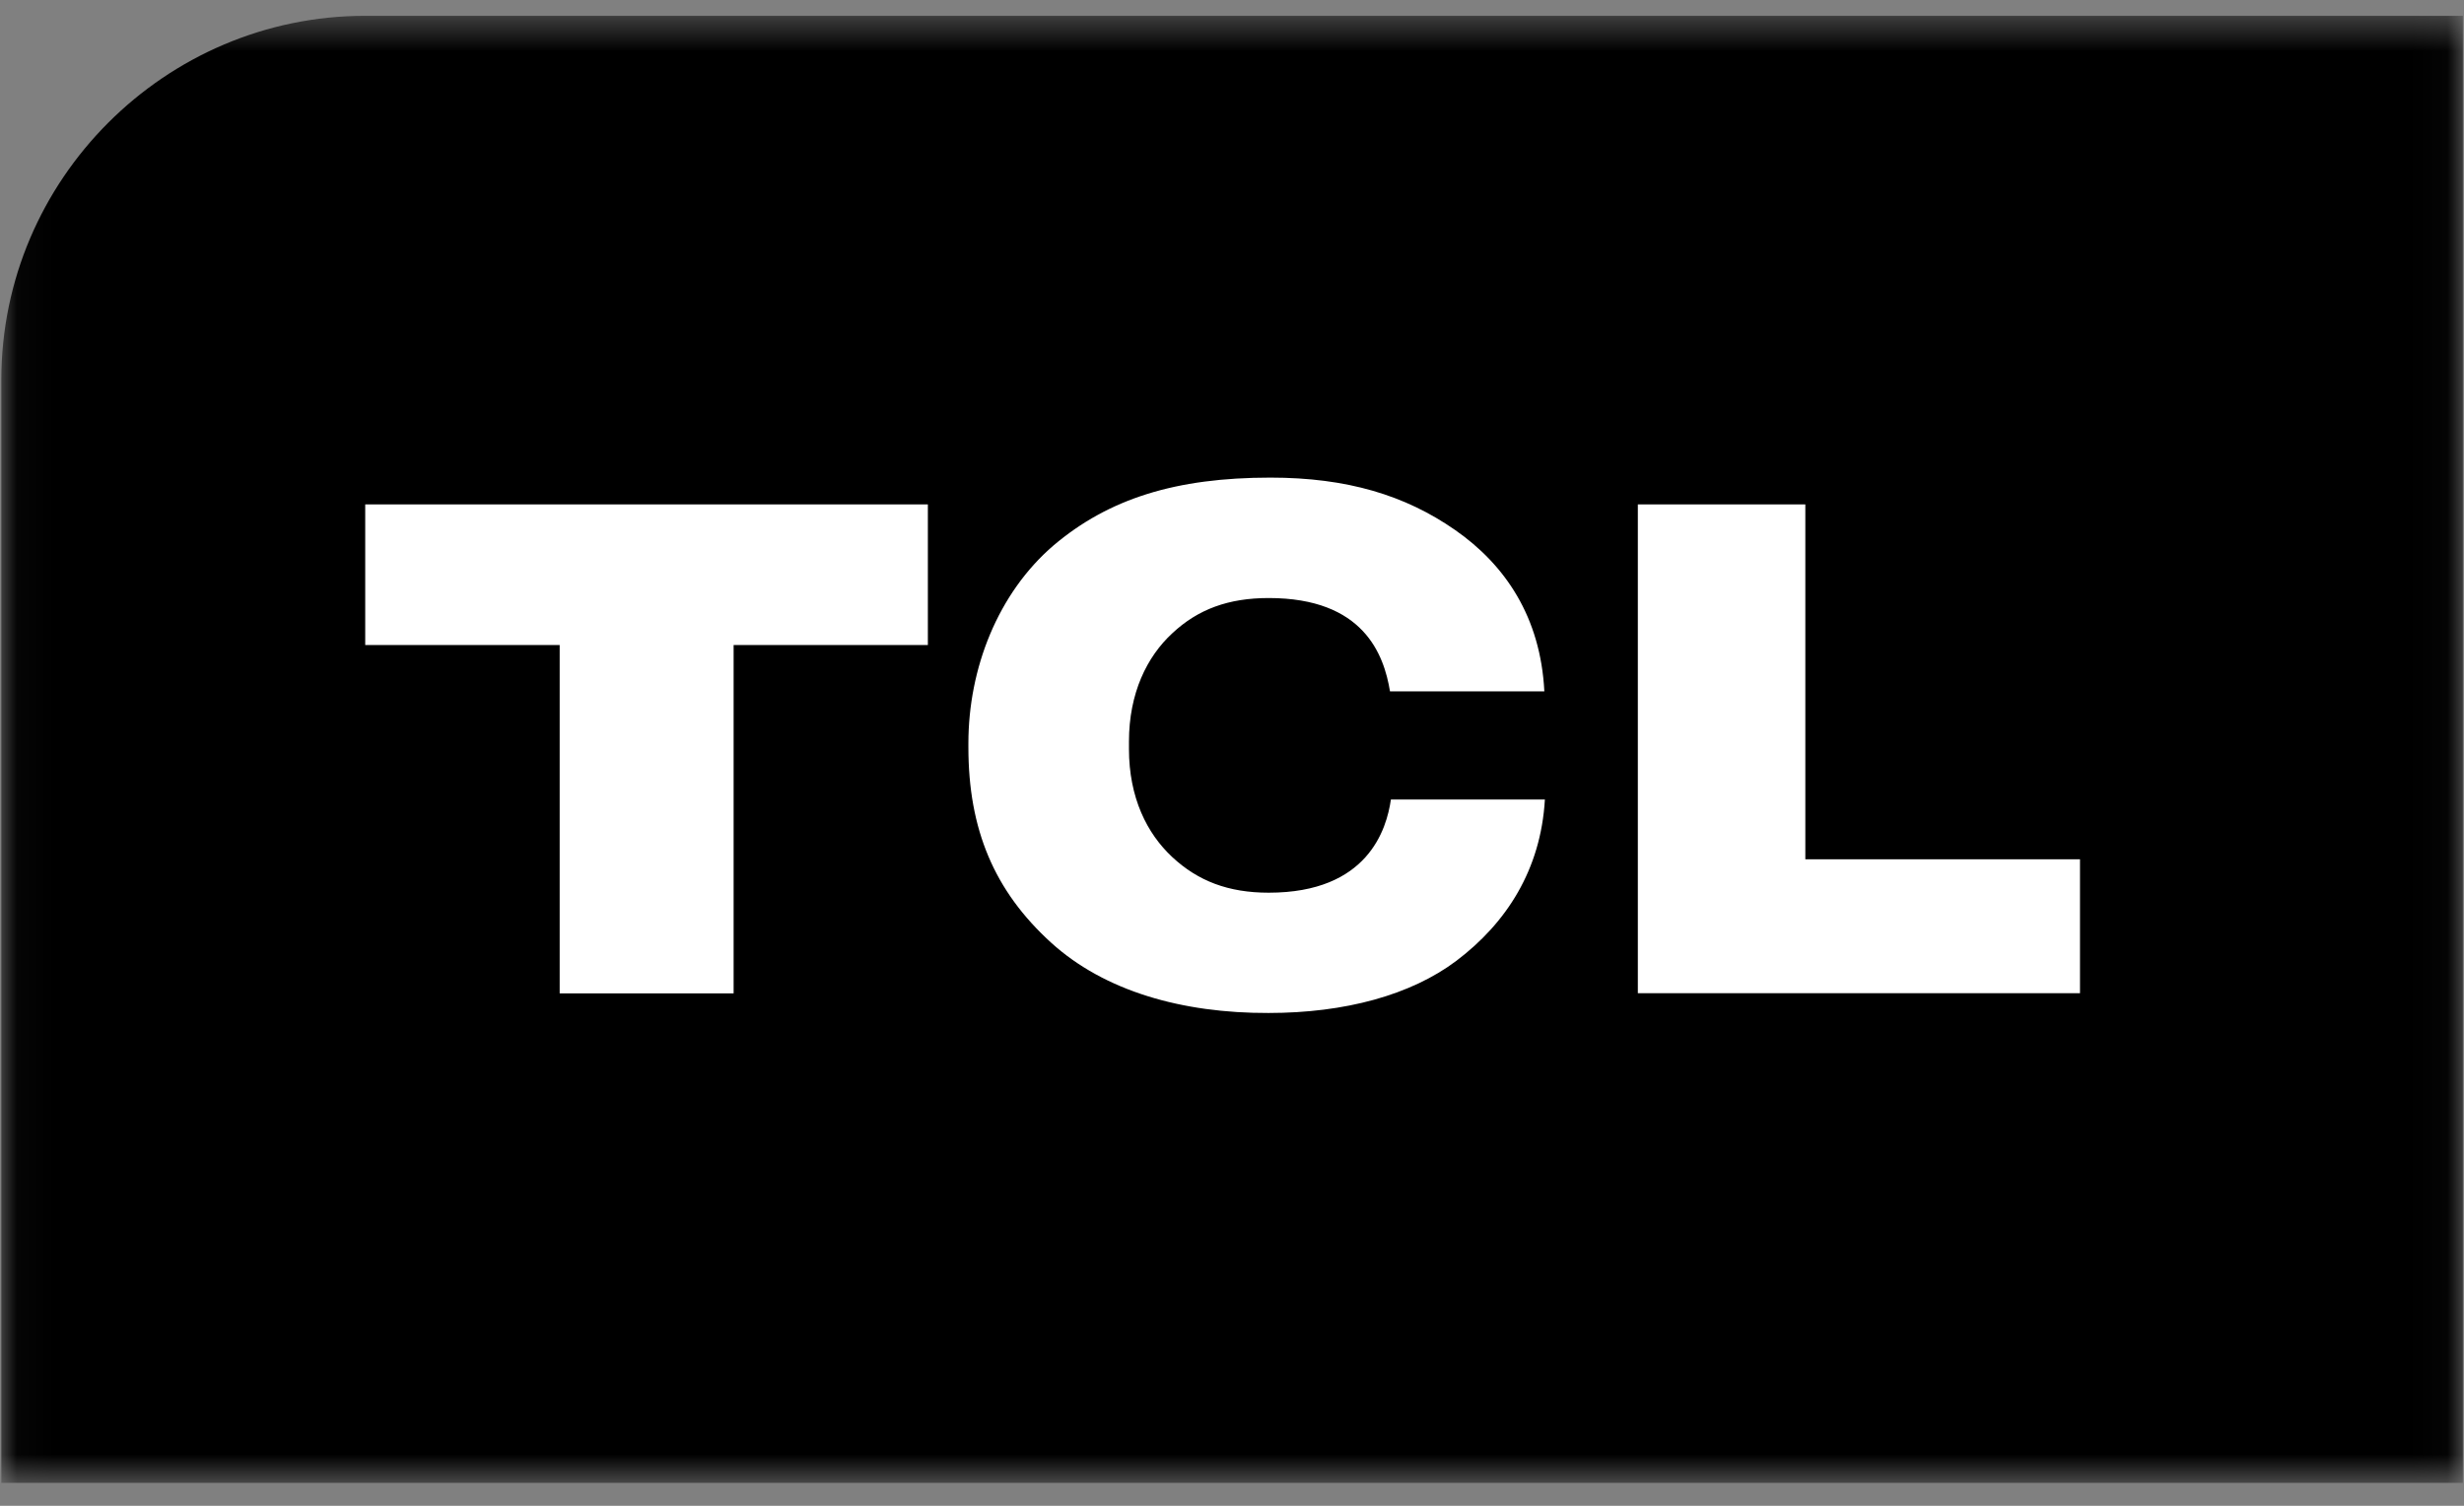 <svg width="72" height="44" viewBox="0 0 72 44" fill="none" xmlns="http://www.w3.org/2000/svg">
<rect x="0" y="0" width="72" height="44" fill="#808080" stroke="none"/>
<g clip-path="url(#clip0_8073_408)">
<mask id="mask0_8073_408" style="mask-type:luminance" maskUnits="userSpaceOnUse" x="0" y="0" width="72" height="44">
<path d="M0.039 43.331H71.967V0.462H0.039V43.331Z" fill="white" style="fill:white;fill-opacity:1;"/>
</mask>
<g mask="url(#mask0_8073_408)">
<path d="M71.967 43.331H0.039V11.095C0.039 5.249 4.825 0.462 10.672 0.462H71.967V43.331Z" fill="#ED1C24" style="fill:#ED1C24;fill:color(display-p3 0.929 0.11 0.141);fill-opacity:1;"/>
<path d="M10.672 18.848H16.354V29.027H21.437V18.848H27.113V14.739H10.672V18.848Z" fill="white" style="fill:white;fill-opacity:1;"/>
<path d="M37.073 26.085C35.892 26.085 35.006 25.744 34.253 25.043C33.517 24.357 32.989 23.31 32.989 21.884V21.67C32.989 20.251 33.517 19.187 34.253 18.507C35.006 17.801 35.898 17.475 37.073 17.475C39.848 17.475 40.44 19.127 40.617 20.203H45.127C45.017 18.029 43.981 16.502 42.517 15.485C41.061 14.473 39.369 13.956 37.122 13.956C34.361 13.956 32.399 14.571 30.786 15.937C29.161 17.332 28.297 19.528 28.297 21.722V21.834C28.297 24.233 29.05 26.032 30.715 27.546C32.273 28.961 34.544 29.609 37.069 29.6C39.306 29.6 41.227 29.075 42.556 28.076C44.022 26.968 45.023 25.414 45.143 23.363H40.643C40.519 24.225 39.976 26.085 37.073 26.085Z" fill="white" style="fill:white;fill-opacity:1;"/>
<path d="M52.753 25.109V14.739H47.859V29.022H60.779V25.109H52.753Z" fill="white" style="fill:white;fill-opacity:1;"/>
</g>
</g>
<defs>
<clipPath id="clip0_8073_408">
<rect width="72" height="42.94" fill="white" style="fill:white;fill-opacity:1;" transform="translate(0 0.427)"/>
</clipPath>
</defs>
</svg>
